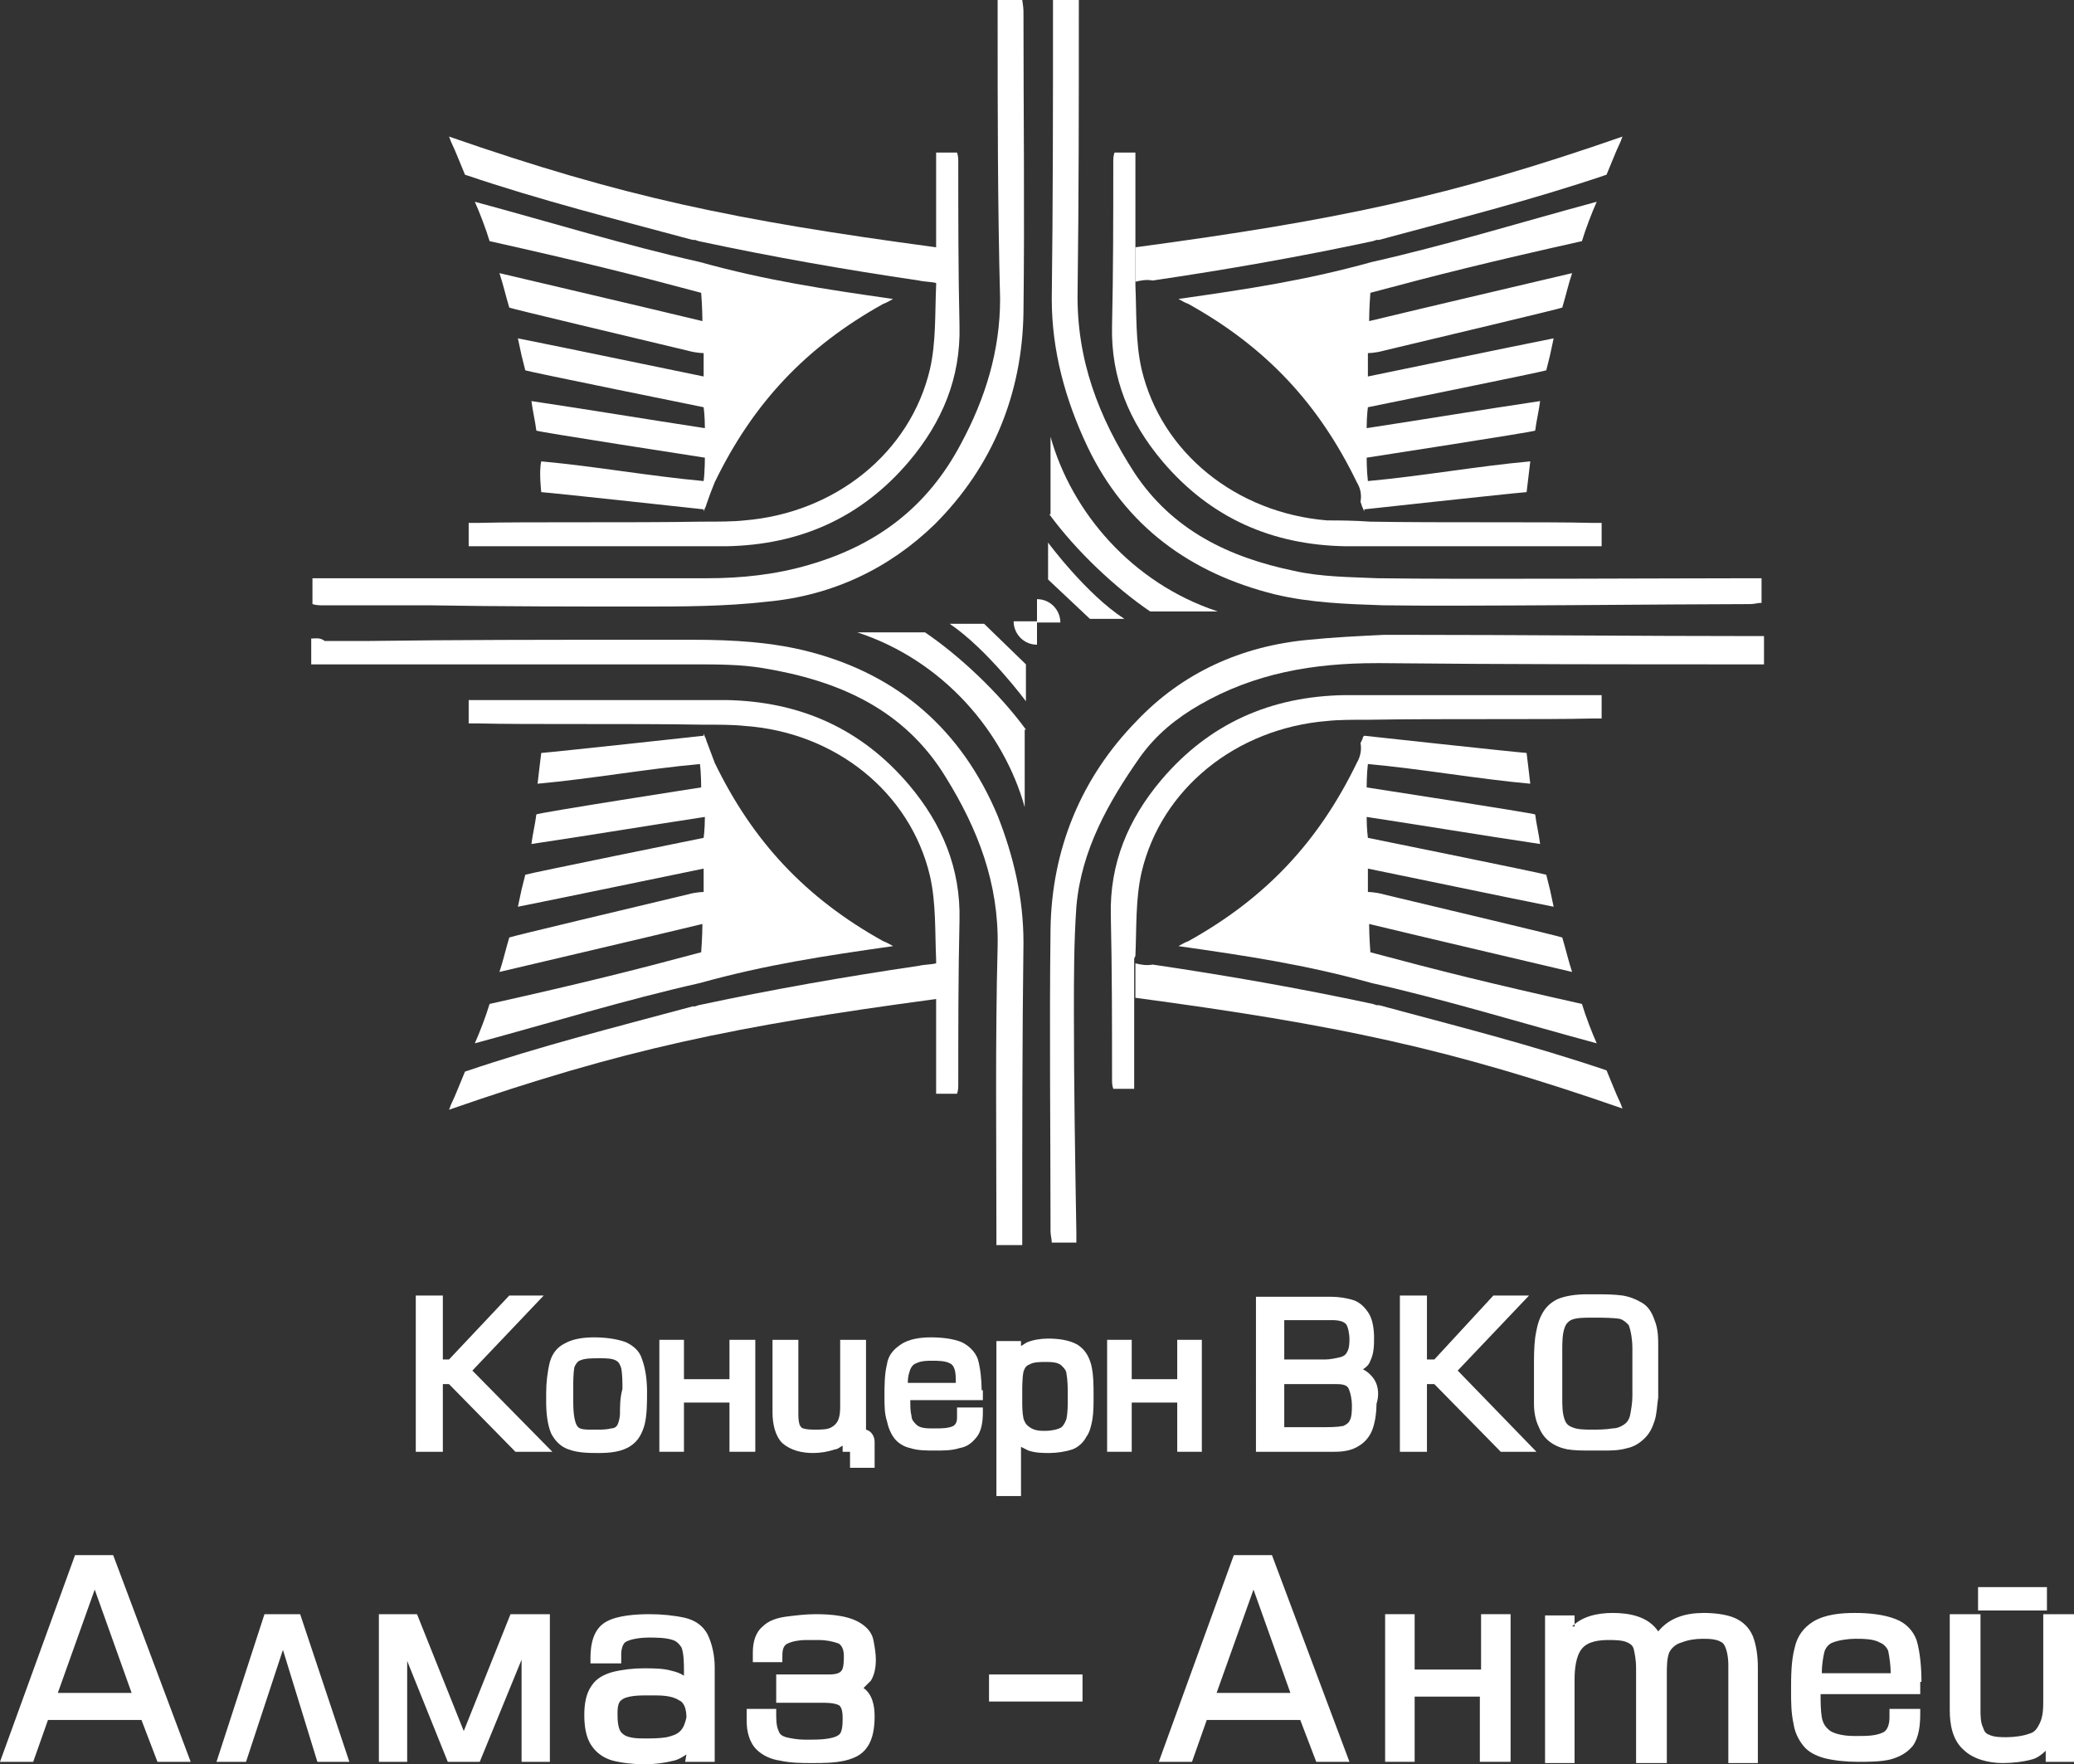 <?xml version="1.0" encoding="UTF-8"?> <svg xmlns="http://www.w3.org/2000/svg" xmlns:xlink="http://www.w3.org/1999/xlink" version="1.1" id="Layer_1" x="0px" y="0px" viewBox="0 0 168.6 143.4" style="enable-background:new 0 0 168.6 143.4;" xml:space="preserve"><rect x="0" y="0" width="168.6" height="143.4" fill="#333333" stroke="none"/> <style type="text/css"> .st0{fill-rule:evenodd;clip-rule:evenodd;fill:#FFFFFF;} .st1{fill:#FFFFFF;} </style> <g> <g> <path class="st0" d="M134.5,107.3c-0.2-0.6-0.5-1.1-1-1.4c-0.5-0.3-1-0.5-1.6-0.6c-0.7-0.1-1.5-0.1-2.3-0.1H129 c-0.8,0-1.7,0.1-2.4,0.4c-0.6,0.3-1,0.7-1.3,1.3c-0.3,0.6-0.4,1.2-0.5,1.8c-0.1,0.8-0.1,1.6-0.1,2.4v0.7c0,0.8,0,1.6,0,2.3 c0,0.6,0.1,1.3,0.4,1.9c0.2,0.5,0.5,0.9,0.9,1.2c0.4,0.3,0.9,0.5,1.4,0.6c0.6,0.1,1.3,0.1,1.9,0.1c0.2,0,0.3,0,0.5,0 c0.2,0,0.3,0,0.5,0c0.7,0,1.3,0,2-0.2c0.5-0.1,1-0.4,1.4-0.8c0.4-0.4,0.6-0.8,0.8-1.4c0.2-0.6,0.2-1.3,0.3-1.9c0-1.4,0-2.8,0-4.2 C134.8,108.8,134.8,108,134.5,107.3z M132.7,113.5c0,0.5-0.1,1.1-0.2,1.6c-0.1,0.3-0.2,0.5-0.5,0.7c-0.3,0.2-0.6,0.3-0.9,0.3 c-0.6,0.1-1.2,0.1-1.7,0.1c-0.5,0-1.2,0-1.6-0.2c-0.3-0.1-0.5-0.3-0.6-0.6c-0.2-0.5-0.2-1.2-0.2-1.7l0-4c0-0.5,0-1.3,0.2-1.8 c0.1-0.3,0.3-0.5,0.5-0.6c0.4-0.2,1.1-0.2,1.5-0.2h0.5c0.6,0,1.4,0,2,0.1c0.3,0.1,0.5,0.3,0.7,0.5c0.2,0.5,0.3,1.3,0.3,1.8 C132.7,110.9,132.7,112.2,132.7,113.5z"></path> <path class="st0" d="M111.7,112.1c-0.2-0.3-0.5-0.6-0.9-0.8c0.3-0.2,0.5-0.4,0.6-0.7c0.3-0.6,0.3-1.3,0.3-1.9 c0-0.6-0.1-1.4-0.4-1.9c-0.3-0.5-0.7-0.9-1.2-1.1c-0.6-0.2-1.3-0.3-1.9-0.3h-6.1V118h6.4c0.7,0,1.4-0.1,2-0.5 c0.5-0.3,0.9-0.8,1.1-1.4c0.2-0.6,0.3-1.3,0.3-2C112.1,113.5,112.1,112.7,111.7,112.1z M104.4,107.3h3.8c0.3,0,0.9,0,1.2,0.3 c0.2,0.2,0.3,0.9,0.3,1.2c0,0.3,0,0.8-0.2,1.1c-0.1,0.2-0.2,0.3-0.5,0.4c-0.4,0.1-0.9,0.2-1.3,0.2h-3.3V107.3z M109.7,115.5 c-0.1,0.2-0.3,0.3-0.5,0.4c-0.5,0.1-1.1,0.1-1.6,0.1h-3.2v-3.5h4.2c0.3,0,0.8,0,1,0.3c0.2,0.4,0.3,1,0.3,1.4 C109.9,114.6,109.9,115.2,109.7,115.5z"></path> <path class="st0" d="M88.7,110.9c-0.2-0.7-0.5-1.2-1.1-1.6c-0.7-0.4-1.6-0.5-2.4-0.5c-0.6,0-1.2,0.1-1.7,0.3 c-0.2,0.1-0.3,0.2-0.5,0.3l0-0.4h-2v12.6h2v-4c0.2,0.1,0.4,0.2,0.6,0.3c0.6,0.2,1.2,0.2,1.7,0.2c0.6,0,1.3-0.1,1.9-0.3 c0.5-0.2,0.9-0.6,1.1-1c0.3-0.4,0.4-0.9,0.5-1.4c0.1-0.6,0.1-1.3,0.1-1.9C88.9,112.6,88.9,111.7,88.7,110.9z M86.8,113.7 c0,0.5,0,1.1-0.1,1.6c-0.1,0.3-0.2,0.5-0.4,0.7c-0.3,0.2-0.9,0.3-1.3,0.3c-0.4,0-0.9,0-1.3-0.3c-0.3-0.2-0.4-0.4-0.5-0.7 c-0.1-0.5-0.1-1-0.1-1.5v-0.6c0-0.5,0-1.2,0.1-1.7c0.1-0.3,0.2-0.5,0.5-0.6c0.3-0.2,0.9-0.2,1.3-0.2c0.4,0,1,0,1.3,0.3 c0.2,0.2,0.4,0.4,0.4,0.7c0.1,0.5,0.1,1.2,0.1,1.7V113.7z"></path> <path class="st0" d="M79.8,113c0-0.8-0.1-1.8-0.3-2.5c-0.2-0.6-0.7-1.1-1.3-1.4c-0.7-0.3-1.7-0.4-2.5-0.4c-0.8,0-1.8,0.1-2.5,0.6 c-0.6,0.4-1,0.9-1.1,1.6c-0.2,0.8-0.2,1.8-0.2,2.6c0,0.7,0,1.4,0.2,2c0.1,0.5,0.3,1,0.6,1.4c0.3,0.4,0.8,0.7,1.3,0.8 c0.6,0.2,1.3,0.2,2,0.2c0.7,0,1.4,0,2-0.2c0.6-0.1,1-0.4,1.4-0.9c0.4-0.5,0.5-1.3,0.5-2v-0.4h-2.1v0.7c0,0.3,0,0.6-0.3,0.8 c-0.4,0.2-1,0.2-1.4,0.2h-0.3c-0.4,0-1,0-1.3-0.3c-0.2-0.2-0.4-0.4-0.4-0.7c-0.1-0.4-0.1-0.8-0.1-1.3h5.9V113z M73.8,112.3 c0-0.4,0.1-0.7,0.2-1c0.1-0.2,0.2-0.4,0.5-0.5c0.4-0.2,0.9-0.2,1.3-0.2c0.4,0,1,0,1.4,0.2c0.2,0.1,0.3,0.2,0.4,0.5 c0.1,0.3,0.1,0.7,0.1,1.1H73.8z"></path> <path class="st0" d="M52.2,110.5c-0.2-0.7-0.7-1.1-1.3-1.4c-0.8-0.3-1.8-0.4-2.6-0.4c-0.8,0-1.7,0.1-2.4,0.5 c-0.6,0.3-1,0.8-1.2,1.5c-0.2,0.8-0.3,1.7-0.3,2.5v0.8c0,0.8,0.1,1.8,0.4,2.5c0.3,0.6,0.8,1.1,1.4,1.3c0.8,0.3,1.7,0.3,2.5,0.3 c0.9,0,1.9-0.1,2.6-0.6c0.6-0.4,0.9-1,1.1-1.7c0.2-0.8,0.2-1.8,0.2-2.7C52.6,112.3,52.5,111.3,52.2,110.5z M50.4,114.9 c0,0.3-0.1,0.7-0.2,0.9c-0.1,0.2-0.3,0.3-0.5,0.3c-0.4,0.1-0.8,0.1-1.1,0.1h-0.6c-0.3,0-0.8,0-1-0.2c-0.4-0.4-0.4-1.7-0.4-2.2v-1 c0-0.5,0-1.2,0.1-1.7c0.1-0.2,0.2-0.4,0.4-0.5c0.4-0.2,1-0.2,1.5-0.2h0.3c0.3,0,0.9,0,1.2,0.2c0.2,0.1,0.3,0.3,0.4,0.6 c0.1,0.5,0.1,1.2,0.1,1.7C50.4,113.6,50.4,114.3,50.4,114.9z"></path> <polygon class="st0" points="116,110.5 116.6,110.5 121.4,105.3 124.3,105.3 118.5,111.4 124.9,118 122,118 116.6,112.5 116,112.5 116,118 113.8,118 113.8,105.3 116,105.3 "></polygon> <polygon class="st0" points="95.7,112.1 95.7,108.9 97.7,108.9 97.7,118 95.7,118 95.7,114 92,114 92,118 90,118 90,108.9 92,108.9 92,112.1 "></polygon> <path class="st0" d="M69.1,118h-0.6v-0.5c-0.2,0.1-0.4,0.3-0.6,0.3c-0.6,0.2-1.2,0.3-1.8,0.3c-0.9,0-1.8-0.2-2.5-0.8 c-0.6-0.6-0.8-1.6-0.8-2.5v-5.9h2.1v5.9c0,0.3,0,0.7,0.1,1c0.1,0.2,0.2,0.3,0.3,0.3c0.3,0.1,0.7,0.1,1,0.1c0.4,0,1,0,1.3-0.2 c0.2-0.1,0.4-0.3,0.5-0.5c0.2-0.4,0.2-0.9,0.2-1.3v-5.3h2.1v7.3c0.4,0.1,0.7,0.5,0.7,1v2.1h-2V118z"></path> <polygon class="st0" points="59.3,112.1 59.3,108.9 61.4,108.9 61.4,118 59.3,118 59.3,114 55.6,114 55.6,118 53.6,118 53.6,108.9 55.6,108.9 55.6,112.1 "></polygon> <polygon class="st0" points="36,110.5 36.5,110.5 41.4,105.3 44.2,105.3 38.4,111.4 44.9,118 41.9,118 36.5,112.5 36,112.5 36,118 33.8,118 33.8,105.3 36,105.3 "></polygon> </g> <g> <g> <path class="st0" d="M85.2,47.1v-3c0,0,3.1,4.2,6.2,6.2c-1.1,0-2.8,0-2.8,0L85.2,47.1z"></path> <path class="st0" d="M85.3,41.8c2.2,3,5.4,6,8.2,7.9h5.5c-7-2.3-11.9-8.1-13.6-14.2V41.8z"></path> <path class="st0" d="M82.4,50.5c0,1,0.8,1.9,1.9,1.9v-1.8l1.9,0c0-1-0.8-1.9-1.9-1.9v1.8L82.4,50.5z"></path> <path class="st0" d="M83.4,54v3c0,0-3.1-4.2-6.2-6.3c1.1,0,2.8,0,2.8,0L83.4,54z"></path> <path class="st0" d="M83.4,59.3c-2.2-3-5.4-6-8.2-7.9h-5.5c7,2.3,11.9,8.1,13.6,14.2V59.3z"></path> </g> <path class="st0" d="M25.3,51.9V54h1.1c8.2,0,17.2,0,25.3,0c1.6,0,3.2,0,4.7,0c1.9,0,3.8,0,5.6,0.3c6.1,1,11.5,3.3,14.9,8.9 c2.6,4.2,4.3,8.6,4.2,13.7c-0.2,7.7-0.1,15.4-0.1,23.1v1.2h2.1c0-0.4,0-0.8,0-1.1c0-7.8,0-15.7,0.1-23.5c0-3.6-0.8-7-2.1-10.3 c-2.9-6.9-8-11.4-15.2-13.3c-3-0.8-6.3-1-9.5-1l-0.5,0c-0.6,0-1.2,0-1.8,0c-0.7,0-1.4,0-2.1,0c-7.4,0-14.8,0-22.2,0.1l0,0l-1.3,0 l-0.1,0l-2,0C26,51.8,25.7,51.9,25.3,51.9z"></path> <path class="st0" d="M76.1,23.2c-0.1,2.3,0,4.6-0.5,6.8c-1.6,6.8-7.7,11.7-15.1,12.3c-0.9,0.1-2.1,0.1-3.5,0.1 c-5.7,0.1-14.4,0-18.1,0.1c-0.3,0-0.4,0-0.8,0v1.9c0.3,0-0.2,0,0,0c3.6,0,12.9,0,18.3,0c1,0,1.9,0,2.6,0c6-0.1,11-2.3,14.9-6.9 c2.7-3.2,4.2-6.8,4.1-11c-0.1-4.4-0.1-8.9-0.1-13.3c0-0.3,0-0.5-0.1-0.8h-1.7v7.7c-16.4-2.2-25.5-4.1-39.6-9 c0.1,0.2,0.1,0.3,0.2,0.5c0.3,0.6,0.8,1.9,1.1,2.6c6.2,2.1,12.2,3.6,18.5,5.3h0l0.2,0l0.3,0.1c6.1,1.3,11.8,2.3,17.9,3.2 c0.4,0.1,1,0.1,1.4,0.2V23L76.1,23.2z"></path> <path class="st0" d="M58.1,39.2c3.1-6.4,7.4-11,13.7-14.5c0.3-0.1,0.6-0.3,0.8-0.4l0,0c-5.6-0.8-10.3-1.5-15.7-3 c-6.2-1.4-12-3.2-18.3-4.9c0.4,0.9,0.9,2.2,1.2,3.2c7.6,1.7,11.6,2.7,17.2,4.2c0,0,0.1,1.3,0.1,2.3c-5.4-1.3-11-2.6-16.5-3.9 c0.3,0.9,0.5,1.8,0.8,2.8c0.2,0.1,9.9,2.4,14.5,3.5c0.7,0.2,1.3,0.2,1.3,0.2v1.9c-4.9-1-10.1-2.1-15.1-3.1 c0.1,0.5,0.2,0.9,0.3,1.4c0.1,0.4,0.2,0.8,0.3,1.2c0.2,0.1,14.5,3,14.5,3s0.1,0.7,0.1,1.7c-4.6-0.7-9.4-1.5-14.1-2.2 c0.1,0.8,0.3,1.6,0.4,2.4c0.1,0.1,13.7,2.2,13.7,2.2s0,1.1-0.1,1.9c-4.4-0.4-8.8-1.2-13.2-1.6C43.8,38.3,44,40,44,40 c1.3,0.1,13.2,1.4,13.2,1.4v0.2c0-0.1,0.1-0.2,0.1-0.3c0.1-0.1,0.1-0.3,0.2-0.5C57.7,40.2,57.9,39.7,58.1,39.2z"></path> <path class="st0" d="M76.1,78c-0.1-2.3,0-4.6-0.5-6.8C74,64.4,67.9,59.5,60.5,59c-0.9-0.1-2.1-0.1-3.5-0.1 c-5.7-0.1-14.4,0-18.1-0.1c-0.3,0-0.4,0-0.8,0v-1.9c0.3,0-0.2,0,0,0c3.6,0,12.9,0,18.3,0c1,0,1.9,0,2.6,0c6,0.1,11,2.3,14.9,6.9 c2.7,3.2,4.2,6.8,4.1,11c-0.1,4.4-0.1,8.9-0.1,13.3c0,0.3,0,0.5-0.1,0.8h-1.7v-7.7c-16.4,2.2-25.5,4.1-39.6,9 c0.1-0.2,0.1-0.3,0.2-0.5c0.3-0.6,0.8-1.9,1.1-2.6C44,85,50,83.5,56.3,81.8h0l0.2,0l0.3-0.1c6.1-1.3,11.8-2.3,17.9-3.2 c0.4-0.1,1-0.1,1.4-0.2v-0.1L76.1,78z"></path> <path class="st0" d="M58.1,62c3.1,6.4,7.4,11,13.7,14.5c0.3,0.1,0.6,0.3,0.8,0.4l0,0c-5.6,0.8-10.3,1.5-15.7,3 c-6.2,1.4-12,3.2-18.3,4.9c0.4-0.9,0.9-2.2,1.2-3.2c7.6-1.7,11.6-2.7,17.2-4.2c0,0,0.1-1.3,0.1-2.3c-5.4,1.3-11,2.6-16.5,3.9 c0.3-0.9,0.5-1.8,0.8-2.8c0.2-0.1,9.9-2.4,14.5-3.5c0.7-0.2,1.3-0.2,1.3-0.2v-1.9c-4.9,1-10.1,2.1-15.1,3.1 c0.1-0.5,0.2-0.9,0.3-1.4c0.1-0.4,0.2-0.8,0.3-1.2c0.2-0.1,14.5-3,14.5-3s0.1-0.7,0.1-1.7c-4.6,0.7-9.4,1.5-14.1,2.2 c0.1-0.8,0.3-1.6,0.4-2.4C43.5,66.1,57,64,57,64s0-1.1-0.1-1.9c-4.4,0.4-8.8,1.2-13.2,1.6c0.1-0.9,0.3-2.5,0.3-2.5 c1.3-0.1,13.2-1.4,13.2-1.4v-0.2c0,0.1,0.1,0.2,0.1,0.3c0.1,0.1,0.1,0.3,0.2,0.5C57.7,60.9,57.9,61.5,58.1,62z"></path> <path class="st0" d="M111.4,42.4c5.7,0.1,14.3,0,18,0.1c0.3,0,0.4,0,0.8,0v1.9c-0.3,0,0.2,0,0,0c-3.6,0-12.9,0-18.3,0l0,0 c-1,0-1.9,0-2.5,0c-6-0.1-11-2.3-14.9-6.9c-2.7-3.2-4.2-6.8-4.1-11c0.1-4.4,0.1-8.9,0.1-13.3c0-0.3,0-0.5,0.1-0.8h1.7V23l0,0.2 c0.1,2.3,0,4.6,0.5,6.8c1.6,6.8,7.7,11.7,15.1,12.3C108.8,42.3,110,42.3,111.4,42.4L111.4,42.4z"></path> <path class="st0" d="M112.5,49.2c-3-0.1-6-0.2-8.9-0.9c-6.8-1.7-12.1-5.5-15.2-12c-1.8-3.8-2.9-7.8-2.9-12 c0.1-7.8,0.1-15.5,0.1-23.3c0-0.3,0-1.1,0-1.1h2.1c0,0,0,0.8,0,1.2c0,7.6,0,15-0.1,22.6c-0.1,5.5,1.7,10.2,4.6,14.7 c3.1,4.7,7.7,6.9,13,8c2.2,0.5,4.6,0.5,6.8,0.6l0.2,0c5.9,0.1,24.3,0,30,0h1v2c-0.3,0-0.6,0.1-0.9,0.1c-5.5,0-24.1,0.2-29.6,0.1 L112.5,49.2z"></path> <path class="st0" d="M92.3,77.7c0.1-2.3,0-4.6,0.5-6.8c1.6-6.8,7.7-11.7,15.1-12.3c0.9-0.1,2.1-0.1,3.5-0.1l0,0 c5.7-0.1,14.3,0,18-0.1c0.3,0,0.4,0,0.8,0v-1.9c-0.3,0,0.2,0,0,0c-3.6,0-12.9,0-18.3,0l0,0c-1,0-1.9,0-2.6,0 c-6,0.1-11,2.3-14.9,6.9c-2.7,3.2-4.2,6.8-4.1,11c0.1,4.4,0.1,8.9,0.1,13.3c0,0.3,0,0.5,0.1,0.8h1.7V77.9L92.3,77.7z"></path> <path class="st0" d="M112.3,53.9l-0.4,0c-5.1,0-9.9,0.8-14.4,3.4c-1.9,1.1-3.5,2.4-4.8,4.2c-2.6,3.7-4.8,7.6-5.2,12.2 c-0.2,2.9-0.2,5.7-0.2,8.6c0,6,0.1,12,0.2,17.9c0,0.2,0,0.5,0,0.8h-2c0-0.3-0.1-0.6-0.1-0.9c0-8.2-0.1-16.4,0-24.6 c0.1-6.5,2.5-12.3,7-16.9c3.7-3.9,8.5-6.1,14-6.6c2-0.2,4-0.3,6.1-0.4l0,0c0.6,0,1.2,0,1.8,0c9,0,19.1,0.1,28.1,0.1 c0.3,0,0.6,0,1,0V54h-1.1C132.7,54,121.9,54,112.3,53.9L112.3,53.9z"></path> <path class="st0" d="M26.5,49.2l-0.2,0c-0.3,0-0.6,0-0.9-0.1v-2.1h1h0.1v0c5.4,0,19.1,0,26.8,0c1.1,0,2,0,2.8,0l0,0l1.4,0 c2.8,0,5.6-0.3,8.3-1.1c5.5-1.6,9.6-4.7,12.3-9.8c2-3.7,3.2-7.6,3.2-11.8C81.1,16.6,81.1,9,81.1,1.2c0-0.3,0-1.2,0-1.2h2 c0,0,0.1,0.6,0.1,0.9c0,8.2,0.1,16.3,0,24.5C83.1,32,80.7,37.9,76,42.6c-3.7,3.6-8.3,5.8-13.6,6.3c-3.5,0.4-6.9,0.4-10.4,0.4 c-4.6,0-11.5,0-17.1-0.1C31.8,49.2,26.5,49.2,26.5,49.2z"></path> <path class="st0" d="M92.3,22.9v-2.8c16.4-2.2,25.5-4.1,39.6-9c-0.1,0.2-0.1,0.3-0.2,0.5c-0.3,0.6-0.8,1.9-1.1,2.6 c-6.2,2.1-12.2,3.6-18.5,5.3h0l-0.2,0l-0.3,0.1c-6.1,1.3-11.8,2.3-17.9,3.2C93.2,22.7,92.7,22.8,92.3,22.9 M110.3,39.2 c-3.1-6.4-7.4-11-13.7-14.5c-0.3-0.1-0.6-0.3-0.8-0.4l0,0c5.6-0.8,10.3-1.5,15.7-3c6.2-1.4,12-3.2,18.3-4.9 c-0.4,0.9-0.9,2.2-1.2,3.2c-7.6,1.7-11.6,2.7-17.2,4.2c0,0-0.1,1.3-0.1,2.3c5.4-1.3,11-2.6,16.5-3.9c-0.3,0.9-0.5,1.8-0.8,2.8 c-0.2,0.1-9.9,2.4-14.5,3.5c-0.7,0.2-1.3,0.2-1.3,0.2v1.9c4.9-1,10.1-2.1,15.1-3.1c-0.1,0.5-0.2,0.9-0.3,1.4 c-0.1,0.4-0.2,0.8-0.3,1.2c-0.2,0.1-14.5,3-14.5,3s-0.1,0.7-0.1,1.7c4.6-0.7,9.4-1.5,14.1-2.2c-0.1,0.8-0.3,1.6-0.4,2.4 c-0.1,0.1-13.7,2.2-13.7,2.2s0,1.1,0.1,1.9c4.4-0.4,8.8-1.2,13.2-1.6c-0.1,0.9-0.3,2.5-0.3,2.5c-1.3,0.1-13.2,1.4-13.2,1.4v0.2 c0-0.1-0.1-0.2-0.1-0.3c-0.1-0.1-0.1-0.3-0.2-0.5C110.7,40.2,110.6,39.7,110.3,39.2z"></path> <path class="st0" d="M92.3,78.3v2.8c16.4,2.2,25.5,4.1,39.6,9c-0.1-0.2-0.1-0.3-0.2-0.5c-0.3-0.6-0.8-1.9-1.1-2.6 c-6.2-2.1-12.2-3.6-18.5-5.3h0l-0.2,0l-0.3-0.1c-6.1-1.3-11.8-2.3-17.9-3.2C93.2,78.5,92.7,78.4,92.3,78.3 M110.3,62 c-3.1,6.4-7.4,11-13.7,14.5c-0.3,0.1-0.6,0.3-0.8,0.4l0,0c5.6,0.8,10.3,1.5,15.7,3c6.2,1.4,12,3.2,18.3,4.9 c-0.4-0.9-0.9-2.2-1.2-3.2c-7.6-1.7-11.6-2.7-17.2-4.2c0,0-0.1-1.3-0.1-2.3c5.4,1.3,11,2.6,16.5,3.9c-0.3-0.9-0.5-1.8-0.8-2.8 c-0.2-0.1-9.9-2.4-14.5-3.5c-0.7-0.2-1.3-0.2-1.3-0.2v-1.9c4.9,1,10.1,2.1,15.1,3.1c-0.1-0.5-0.2-0.9-0.3-1.4 c-0.1-0.4-0.2-0.8-0.3-1.2c-0.2-0.1-14.5-3-14.5-3s-0.1-0.7-0.1-1.7c4.6,0.7,9.4,1.5,14.1,2.2c-0.1-0.8-0.3-1.6-0.4-2.4 c-0.1-0.1-13.7-2.2-13.7-2.2s0-1.1,0.1-1.9c4.4,0.4,8.8,1.2,13.2,1.6c-0.1-0.9-0.3-2.5-0.3-2.5c-1.3-0.1-13.2-1.4-13.2-1.4 c0,0,0,0,0,0c0,0,0,0-0.1,0.1c0,0.1-0.1,0.3-0.2,0.5C110.7,60.9,110.6,61.5,110.3,62z"></path> </g> <g> <path class="st0" d="M156.2,136.7c0-1.1-0.1-2.4-0.4-3.4c-0.3-0.8-0.9-1.4-1.7-1.7c-1-0.4-2.3-0.5-3.3-0.5c-1.1,0-2.4,0.1-3.4,0.7 c-0.8,0.5-1.3,1.2-1.5,2.1c-0.3,1.1-0.3,2.4-0.3,3.5c0,0.9,0,1.8,0.2,2.7c0.1,0.7,0.4,1.3,0.8,1.8c0.4,0.5,1,0.8,1.7,1 c0.8,0.2,1.8,0.3,2.7,0.3c0.9,0,1.9,0,2.7-0.2c0.7-0.2,1.3-0.5,1.8-1.1c0.5-0.7,0.6-1.7,0.6-2.6v-0.4h-2.5v0.7 c0,0.4-0.1,1-0.5,1.2c-0.6,0.3-1.4,0.3-2,0.3h-0.4c-0.6,0-1.4-0.1-1.9-0.4c-0.4-0.3-0.6-0.6-0.7-1.1c-0.1-0.6-0.1-1.3-0.1-1.9h8.1 V136.7z M148.1,135.9c0-0.5,0.1-1.2,0.2-1.6c0.1-0.4,0.4-0.7,0.7-0.8c0.5-0.2,1.3-0.3,1.8-0.3c0.6,0,1.5,0,2,0.3 c0.3,0.1,0.6,0.4,0.7,0.7c0.1,0.5,0.2,1.2,0.2,1.8H148.1z"></path> <path class="st0" d="M103.4,126.4h-3.1l-6.1,16.8h2.7l1.2-3.4h7.6l1.3,3.4h2.7L103.4,126.4z M98.9,137.6l3-8.4l3,8.4H98.9z"></path> <path class="st0" d="M57.5,132.8c-0.4-0.7-1-1.1-1.8-1.3c-0.9-0.2-1.9-0.3-2.9-0.3c-1.1,0-2.6,0.1-3.5,0.6c-1.1,0.6-1.3,1.9-1.3,3 v0.4h2.5v-0.4c0-0.1,0-0.2,0-0.3c0,0,0-0.1,0-0.1c0-0.3,0.1-0.7,0.3-0.9l0,0l0,0c0.4-0.3,1.4-0.4,1.9-0.4c0.6,0,1.4,0,2,0.2 c0.3,0.1,0.5,0.3,0.7,0.6c0.2,0.5,0.2,1.4,0.2,1.9v0.4c-0.3-0.2-0.6-0.3-1-0.4c-0.7-0.2-1.5-0.2-2.3-0.2c-0.8,0-1.7,0.1-2.5,0.3 c-0.7,0.2-1.3,0.5-1.7,1.1c-0.5,0.7-0.6,1.6-0.6,2.4c0,0.8,0.1,1.8,0.6,2.5c0.4,0.6,1,1,1.7,1.2c0.8,0.2,1.7,0.3,2.6,0.3 c0.8,0,1.6-0.1,2.4-0.3c0.4-0.1,0.7-0.3,1-0.5l-0.1,0.6h2.4v-7.7C58.1,134.6,57.9,133.6,57.5,132.8z M55.3,140.7 c-0.3,0.3-0.7,0.4-1.1,0.5c-0.6,0.1-1.2,0.1-1.8,0.1c-0.5,0-1.4,0-1.8-0.4c-0.4-0.3-0.4-1.2-0.4-1.6c0-0.3,0-0.9,0.3-1.1l0,0l0,0 c0.4-0.4,1.6-0.4,2.1-0.4h0.4c0.7,0,1.6,0,2.2,0.4c0.5,0.2,0.6,0.9,0.6,1.4C55.7,140,55.6,140.4,55.3,140.7z"></path> <path class="st0" d="M9.2,126.4H6.1L0,143.2h2.7l1.2-3.4h7.6l1.3,3.4h2.7L9.2,126.4z M4.7,137.6l3-8.4l3,8.4H4.7z"></path> <g> <rect x="160.8" y="129" class="st0" width="5.6" height="1.9"></rect> <path class="st0" d="M166.1,131.2v7c0,0.6,0,1.3-0.3,1.9c-0.2,0.4-0.4,0.7-0.8,0.8c-0.5,0.2-1.3,0.3-1.9,0.3c-0.4,0-1,0-1.4-0.2 c-0.3-0.1-0.4-0.3-0.5-0.6c-0.2-0.4-0.2-1-0.2-1.4v-7.8h-2.5v7.8c0,1.1,0.2,2.4,1.1,3.2c0.8,0.8,2.1,1.1,3.2,1.1 c0.8,0,1.7-0.1,2.4-0.3c0.4-0.1,0.8-0.4,1.1-0.7v0.9h2.3v-12H166.1z"></path> </g> <path class="st0" d="M127.8,132.2c0.8-0.8,2-1.1,3.3-1.1c1.4,0,2.9,0.3,3.7,1.5c0.9-1.1,2.2-1.5,3.7-1.5c0.8,0,1.8,0.1,2.5,0.4 c0.7,0.3,1.2,0.8,1.5,1.5c0.3,0.8,0.4,1.7,0.4,2.5v7.8h-2.4v-8c0-0.5-0.1-1.3-0.4-1.7c-0.4-0.4-1.2-0.4-1.7-0.4 c-0.6,0-1.2,0.1-1.7,0.3c-0.4,0.1-0.8,0.4-1,0.8c-0.2,0.5-0.2,1.2-0.2,1.7v7.3h-2.5v-7.8c0-0.5-0.1-1.1-0.2-1.5 c-0.1-0.3-0.3-0.4-0.5-0.5c-0.4-0.2-1.1-0.2-1.5-0.2c-0.8,0-1.7,0.1-2.2,0.7c-0.5,0.6-0.6,1.7-0.6,2.5v6.8h-2.4v-12h2.4V132.2z"></path> <polygon class="st0" points="120.4,135.7 120.4,131.2 122.8,131.2 122.8,143.2 120.3,143.2 120.3,137.9 115,137.9 115,143.2 112.6,143.2 112.6,131.2 115,131.2 115,135.7 "></polygon> <path class="st0" d="M70.2,137.2c0.7,0.5,0.9,1.4,0.9,2.3c0,0.8-0.1,1.8-0.6,2.5c-0.4,0.6-1,0.9-1.8,1.1c-0.9,0.2-1.8,0.2-2.7,0.2 c-0.8,0-1.7,0-2.6-0.2c-0.7-0.1-1.4-0.4-1.9-0.9c-0.6-0.6-0.8-1.5-0.8-2.3c0-0.2,0-0.5,0-0.7l0-0.3h2.4v0.4c0,0.4,0,1,0.2,1.4 c0.1,0.3,0.3,0.4,0.6,0.5c0.4,0.1,1,0.2,1.5,0.2h0.4c0.6,0,1.9,0,2.4-0.4c0.3-0.2,0.3-1,0.3-1.3c0-0.3,0-0.9-0.3-1.1 c-0.4-0.2-1-0.2-1.4-0.2h-0.7c-0.1,0-0.2,0-0.2,0c0,0-0.1,0-0.1,0h-2.7v-2.3l4.2,0c0.3,0,0.9,0,1.1-0.3c0.2-0.2,0.2-0.9,0.2-1.2 c0-0.4-0.1-0.8-0.4-1c-0.5-0.2-1.1-0.3-1.6-0.3h-1.1c-0.5,0-1.1,0.1-1.5,0.3c-0.4,0.2-0.4,0.7-0.4,1.1v0.4h-2.4v-0.4 c0,0,0-0.1,0-0.1c0-0.1,0-0.2,0-0.3c0-0.8,0.2-1.6,0.8-2.1c0.5-0.5,1.2-0.7,1.9-0.8c0.8-0.1,1.6-0.2,2.4-0.2 c1.2,0,2.9,0.1,3.9,0.9c0.4,0.3,0.7,0.7,0.8,1.2c0.1,0.5,0.2,1.1,0.2,1.6c0,0.6-0.1,1.2-0.4,1.7C70.6,136.8,70.4,137,70.2,137.2z"></path> <polygon class="st0" points="37.7,140.7 41.5,131.2 44.7,131.2 44.7,143.2 42.4,143.2 42.4,134.9 39,143.2 36.4,143.2 33.1,135 33.1,143.2 30.8,143.2 30.8,131.2 33.9,131.2 "></polygon> <polygon class="st0" points="23,134.1 20,143.2 17.6,143.2 21.5,131.2 24.4,131.2 28.4,143.2 25.8,143.2 "></polygon> <path class="st1" d="M88,136.1v2.2h-7.6v-2.2H88z"></path> </g> </g> </svg> 